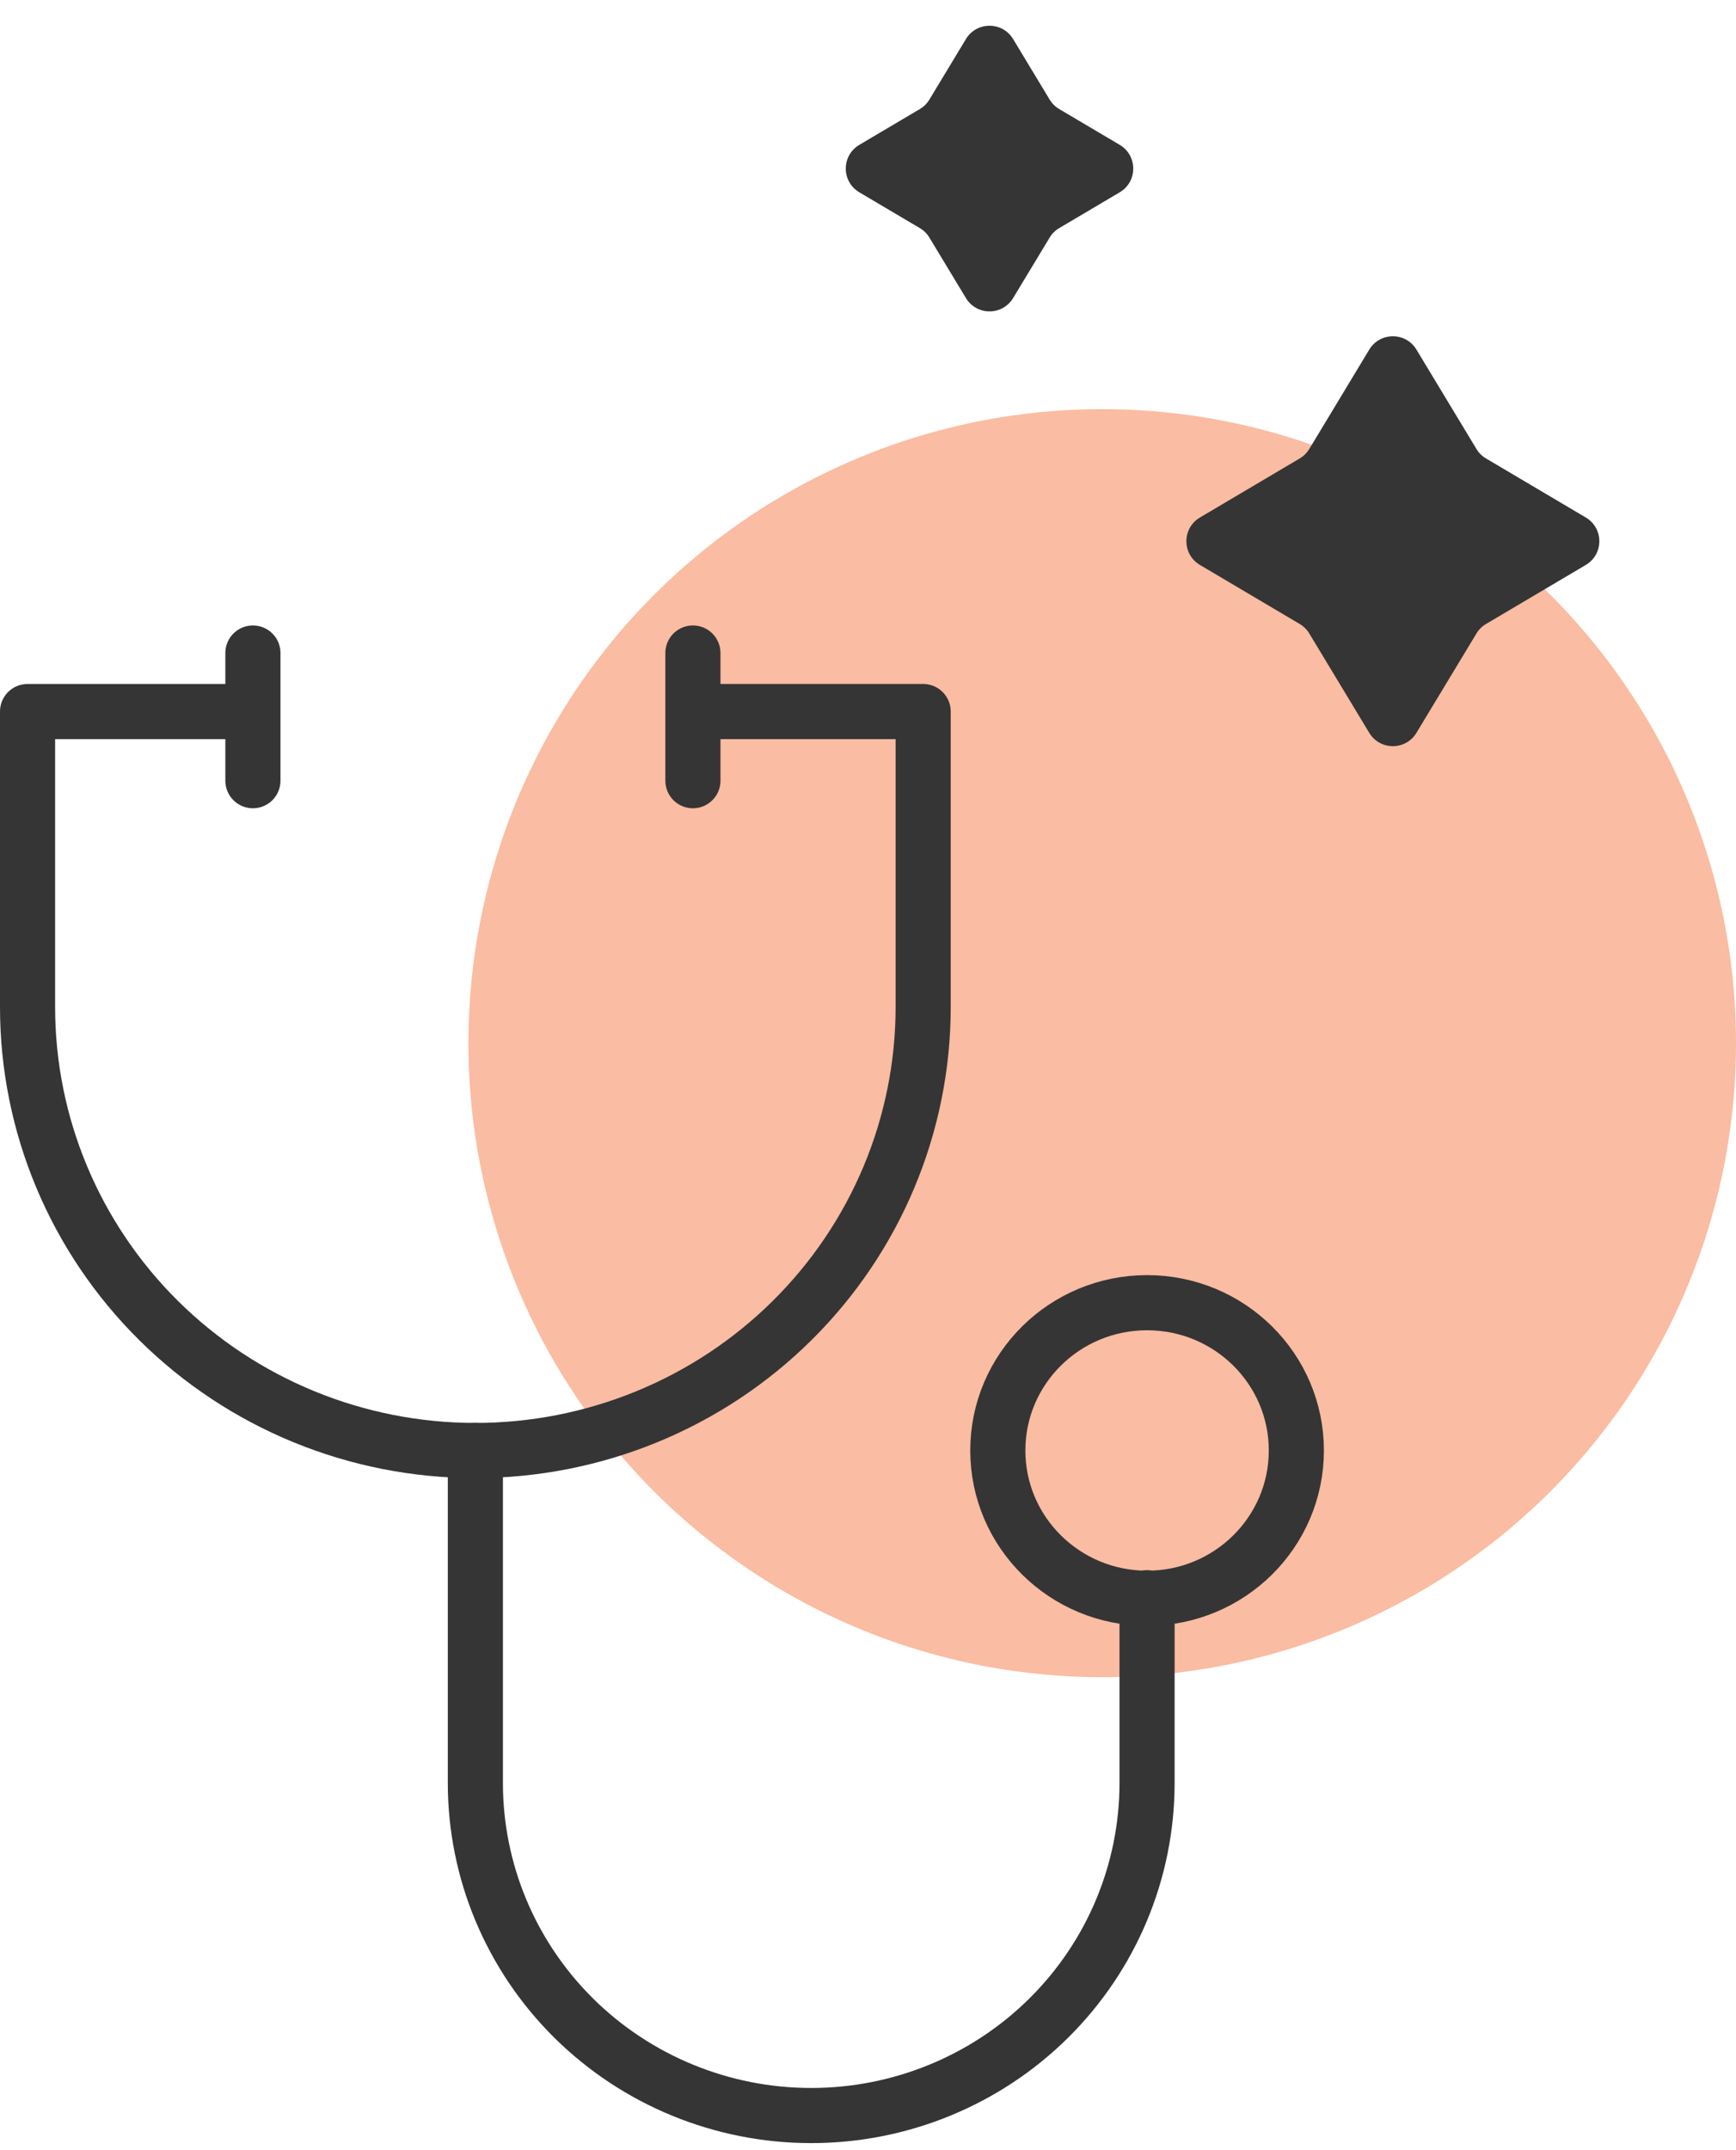 <?xml version="1.0" encoding="UTF-8"?>
<svg xmlns="http://www.w3.org/2000/svg" width="63" height="78" viewBox="0 0 63 78" fill="none">
  <g style="mix-blend-mode:multiply">
    <circle cx="40" cy="37.842" r="23" fill="#F56529" fill-opacity="0.43"></circle>
  </g>
  <path d="M25.376 25.812H33.502V36.535C33.502 38.647 33.081 40.739 32.265 42.69C31.448 44.642 30.251 46.415 28.742 47.908C27.233 49.402 25.442 50.587 23.47 51.395C21.498 52.203 19.385 52.619 17.251 52.619V52.619C12.941 52.619 8.807 50.925 5.76 47.908C2.712 44.892 1 40.801 1 36.535V25.812H9.125" stroke="#353535" stroke-width="2" stroke-linecap="round" stroke-linejoin="round"></path>
  <path d="M17.251 52.618V64.681C17.251 67.88 18.535 70.948 20.821 73.211C23.107 75.473 26.207 76.744 29.439 76.744V76.744C32.672 76.744 35.772 75.473 38.057 73.211C40.343 70.948 41.627 67.88 41.627 64.681V57.959" stroke="#353535" stroke-width="2" stroke-linecap="round" stroke-linejoin="round"></path>
  <path d="M41.628 57.979C44.62 57.979 47.045 55.579 47.045 52.618C47.045 49.657 44.62 47.257 41.628 47.257C38.636 47.257 36.211 49.657 36.211 52.618C36.211 55.579 38.636 57.979 41.628 57.979Z" stroke="#353535" stroke-width="2" stroke-linecap="round" stroke-linejoin="round"></path>
  <path d="M9.178 23.689V28.321" stroke="#353535" stroke-width="2" stroke-linecap="round" stroke-linejoin="round"></path>
  <path d="M25.146 23.689V28.321" stroke="#353535" stroke-width="2" stroke-linecap="round" stroke-linejoin="round"></path>
  <path d="M35.054 1.417C35.443 0.773 36.377 0.773 36.766 1.417L38.092 3.612C38.177 3.754 38.296 3.872 38.439 3.956L40.635 5.255C41.289 5.642 41.289 6.589 40.635 6.976L38.439 8.275C38.296 8.359 38.177 8.477 38.092 8.619L36.766 10.813C36.377 11.457 35.443 11.457 35.054 10.813L33.728 8.619C33.643 8.477 33.524 8.359 33.381 8.275L31.185 6.976C30.53 6.589 30.53 5.642 31.185 5.255L33.381 3.956C33.524 3.872 33.643 3.754 33.728 3.612L35.054 1.417Z" fill="#353535"></path>
  <path d="M49.691 12.682C50.08 12.038 51.014 12.038 51.403 12.682L53.581 16.288C53.666 16.429 53.785 16.547 53.928 16.631L57.549 18.773C58.204 19.16 58.204 20.107 57.549 20.494L53.928 22.636C53.785 22.72 53.666 22.838 53.581 22.98L51.403 26.585C51.014 27.229 50.08 27.229 49.691 26.585L47.514 22.98C47.428 22.838 47.309 22.72 47.167 22.636L43.546 20.494C42.891 20.107 42.891 19.16 43.546 18.773L47.167 16.631C47.309 16.547 47.428 16.429 47.514 16.288L49.691 12.682Z" fill="#353535"></path>
</svg>

